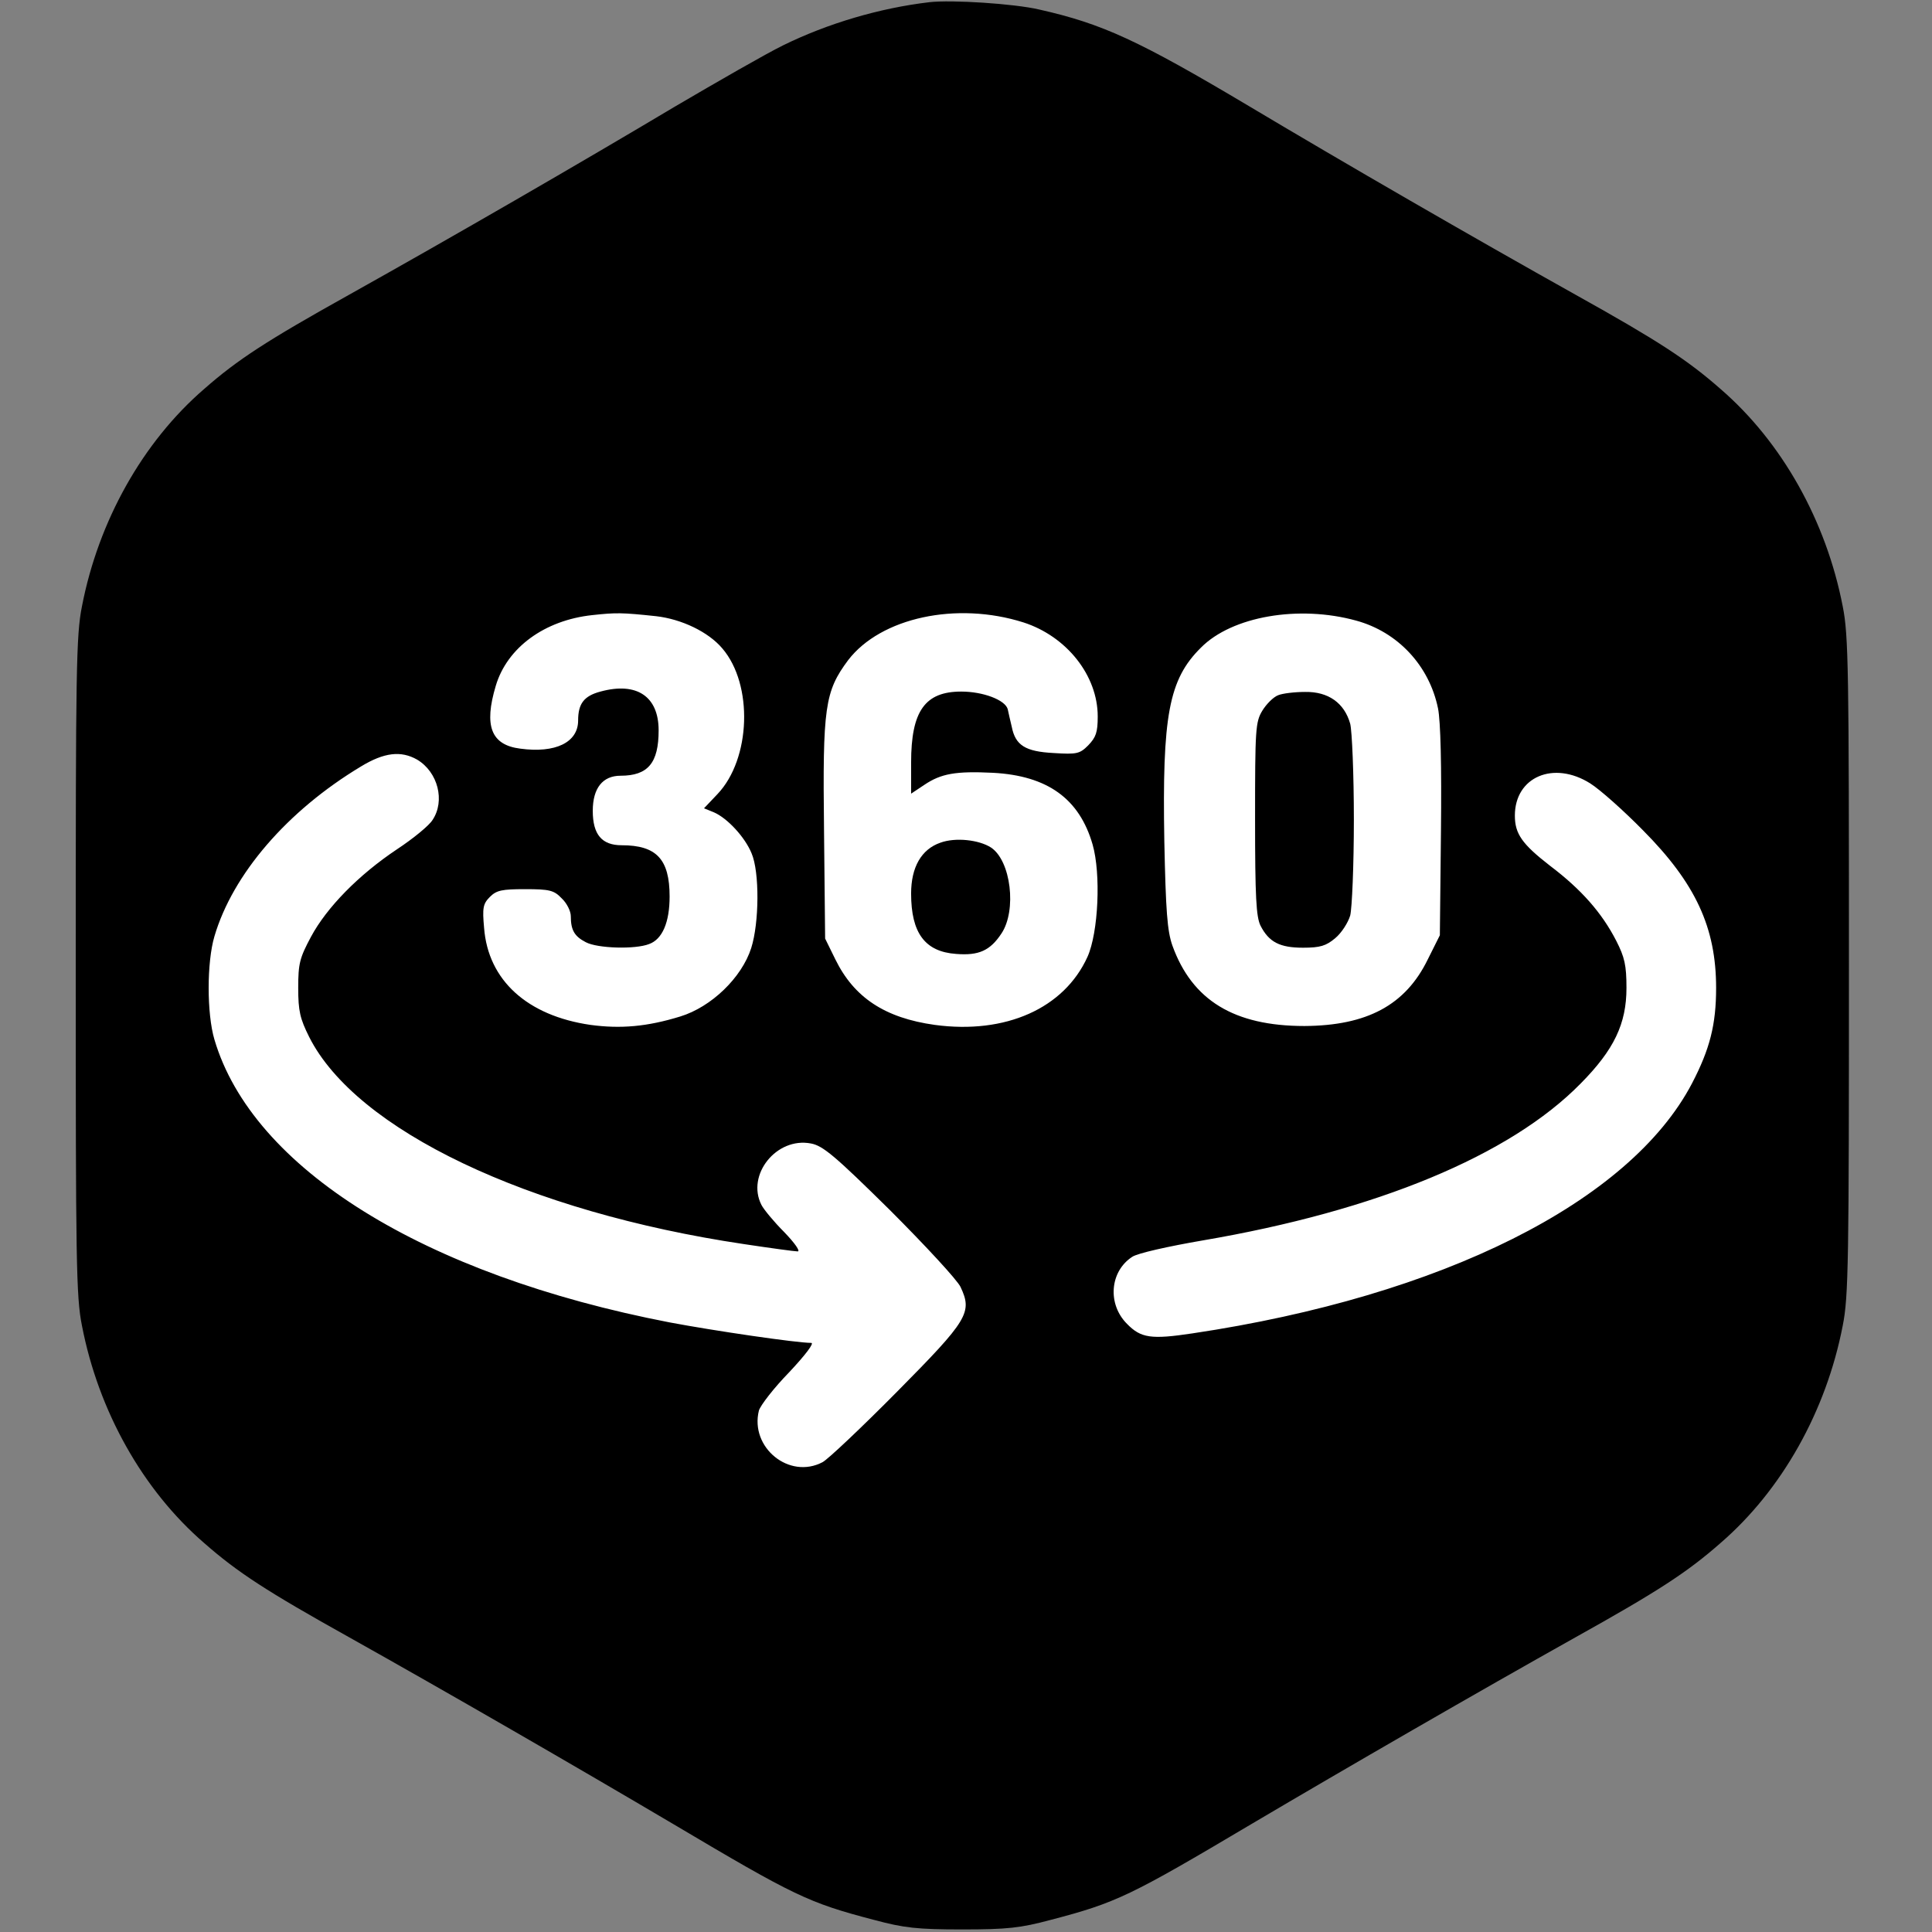 <?xml version="1.0" encoding="utf-8"?>
<!-- Generator: Adobe Illustrator 25.4.1, SVG Export Plug-In . SVG Version: 6.00 Build 0)  -->
<svg version="1.1" xmlns="http://www.w3.org/2000/svg" xmlns:xlink="http://www.w3.org/1999/xlink" x="0px" y="0px"
	 viewBox="0 0 528 528" style="enable-background:new 0 0 528 528;" xml:space="preserve">
<rect x="0" y="0" width="528" height="528" fill="#808080" stroke="none"/>
<style type="text/css">
	.st0{fill:#FFFFFF;}
</style>
<g id="Capa_2">
	<circle class="st0" cx="264" cy="264" r="230"/>
</g>
<g id="Capa_1">
	<g transform="translate(0,528) scale(0.1,-0.1)">
		<path d="M2540,5274c-136-16-278-58-400-118c-47-23-179-99-295-167c-258-154-611-358-890-514c-226-126-306-178-397-258
			c-168-145-289-361-334-594c-16-79-17-178-17-983s1-904,17-983c45-233,166-449,334-594c91-80,171-132,397-258
			c266-149,621-354,885-510c332-197,369-215,549-262c82-22,118-26,241-26s159,4,241,26c180,47,217,65,549,262
			c264,156,619,361,885,510c226,126,306,178,397,258c168,145,289,361,334,594c16,79,17,178,17,983s-1,904-17,983
			c-45,233-166,449-334,594c-91,80-171,132-397,258c-279,156-632,360-890,514c-304,181-402,226-575,265
			C2772,5270,2600,5281,2540,5274z M1793,3596c70-8,143-43,181-88c85-99,78-302-13-398l-37-39l27-11c37-16,85-68,103-112
			c22-51,21-190-1-259c-26-81-109-161-194-187c-91-28-163-34-245-23c-173,25-280,122-291,265c-5,55-3,66,16,85c18,18,33,21,96,21
			c67,0,79-3,100-25c14-13,25-35,25-49c0-38,10-55,41-71c32-17,135-20,173-5c36,13,56,59,56,130c0,102-36,140-131,140
			c-54,0-79,29-79,94c0,62,27,96,76,96c75,0,104,35,104,124c0,93-60,133-159,106c-45-12-61-33-61-79c0-60-62-90-158-77
			c-80,10-100,62-67,172c31,104,133,179,264,193C1684,3606,1699,3606,1793,3596z M2797,3579c118-38,203-145,203-257c0-44-5-57-26-79
			c-23-23-31-25-94-21c-78,4-105,21-115,72c-4,17-9,38-11,48c-7,25-67,48-127,48c-99,0-137-53-137-194v-85l36,24c46,31,86,38,188,33
			c149-8,236-71,272-196c23-80,16-240-14-307c-64-141-224-212-417-186c-137,19-221,75-272,179l-28,57l-3,295c-4,338,2,380,66,466
			C2407,3592,2614,3637,2797,3579z M3706,3584c114-31,200-123,224-240c7-35,10-155,8-337l-3-283l-33-66c-61-125-166-181-337-182
			c-192,0-307,70-361,220c-14,40-18,94-22,285c-6,343,12,442,100,529C3367,3596,3550,3627,3706,3584z M1140,3204
			c57-34,77-113,42-165c-9-15-53-51-97-80c-105-70-192-159-235-239c-31-58-35-73-35-140c0-63,5-84,30-134c128-254,597-478,1188-566
			c73-11,139-20,147-20s-8,23-37,53c-28,28-56,62-62,74c-42,82,41,186,135,168c33-6,66-34,216-182c97-97,184-191,193-210
			c33-70,21-90-173-286c-97-98-189-185-204-193c-91-48-199,40-174,141c4,14,41,62,83,105c45,48,69,80,60,80c-40,0-265,33-387,56
			c-673,130-1140,421-1244,773c-21,71-21,211,0,282c50,170,199,343,400,464C1050,3224,1096,3229,1140,3204z M4346,3139
			c27-17,92-75,144-128c144-145,200-266,200-431c0-100-17-167-66-261c-170-324-682-581-1365-683c-113-17-141-13-179,26
			c-54,54-47,143,14,183c14,10,100,29,193,45c475,81,840,232,1033,429c91,92,125,163,125,261c0,62-5,84-28,129
			c-39,76-95,140-181,205c-76,59-96,87-96,137C4140,3157,4246,3202,4346,3139z"/>
		<path d="M2570,2977c-52-18-80-67-80-139c0-108,38-159,123-165c62-5,93,9,124,56c42,63,26,199-29,235
			C2675,2985,2611,2992,2570,2977z"/>
		<path d="M3493,3380c-13-5-32-24-43-42c-19-31-20-51-20-296c0-214,3-268,15-292c23-45,53-60,116-60c47,0,63,5,88,26
			c17,14,35,42,41,62c5,20,10,138,10,262s-5,242-10,262c-16,57-60,88-123,87C3538,3389,3505,3385,3493,3380z"/>
	</g>
</g>
</svg>
